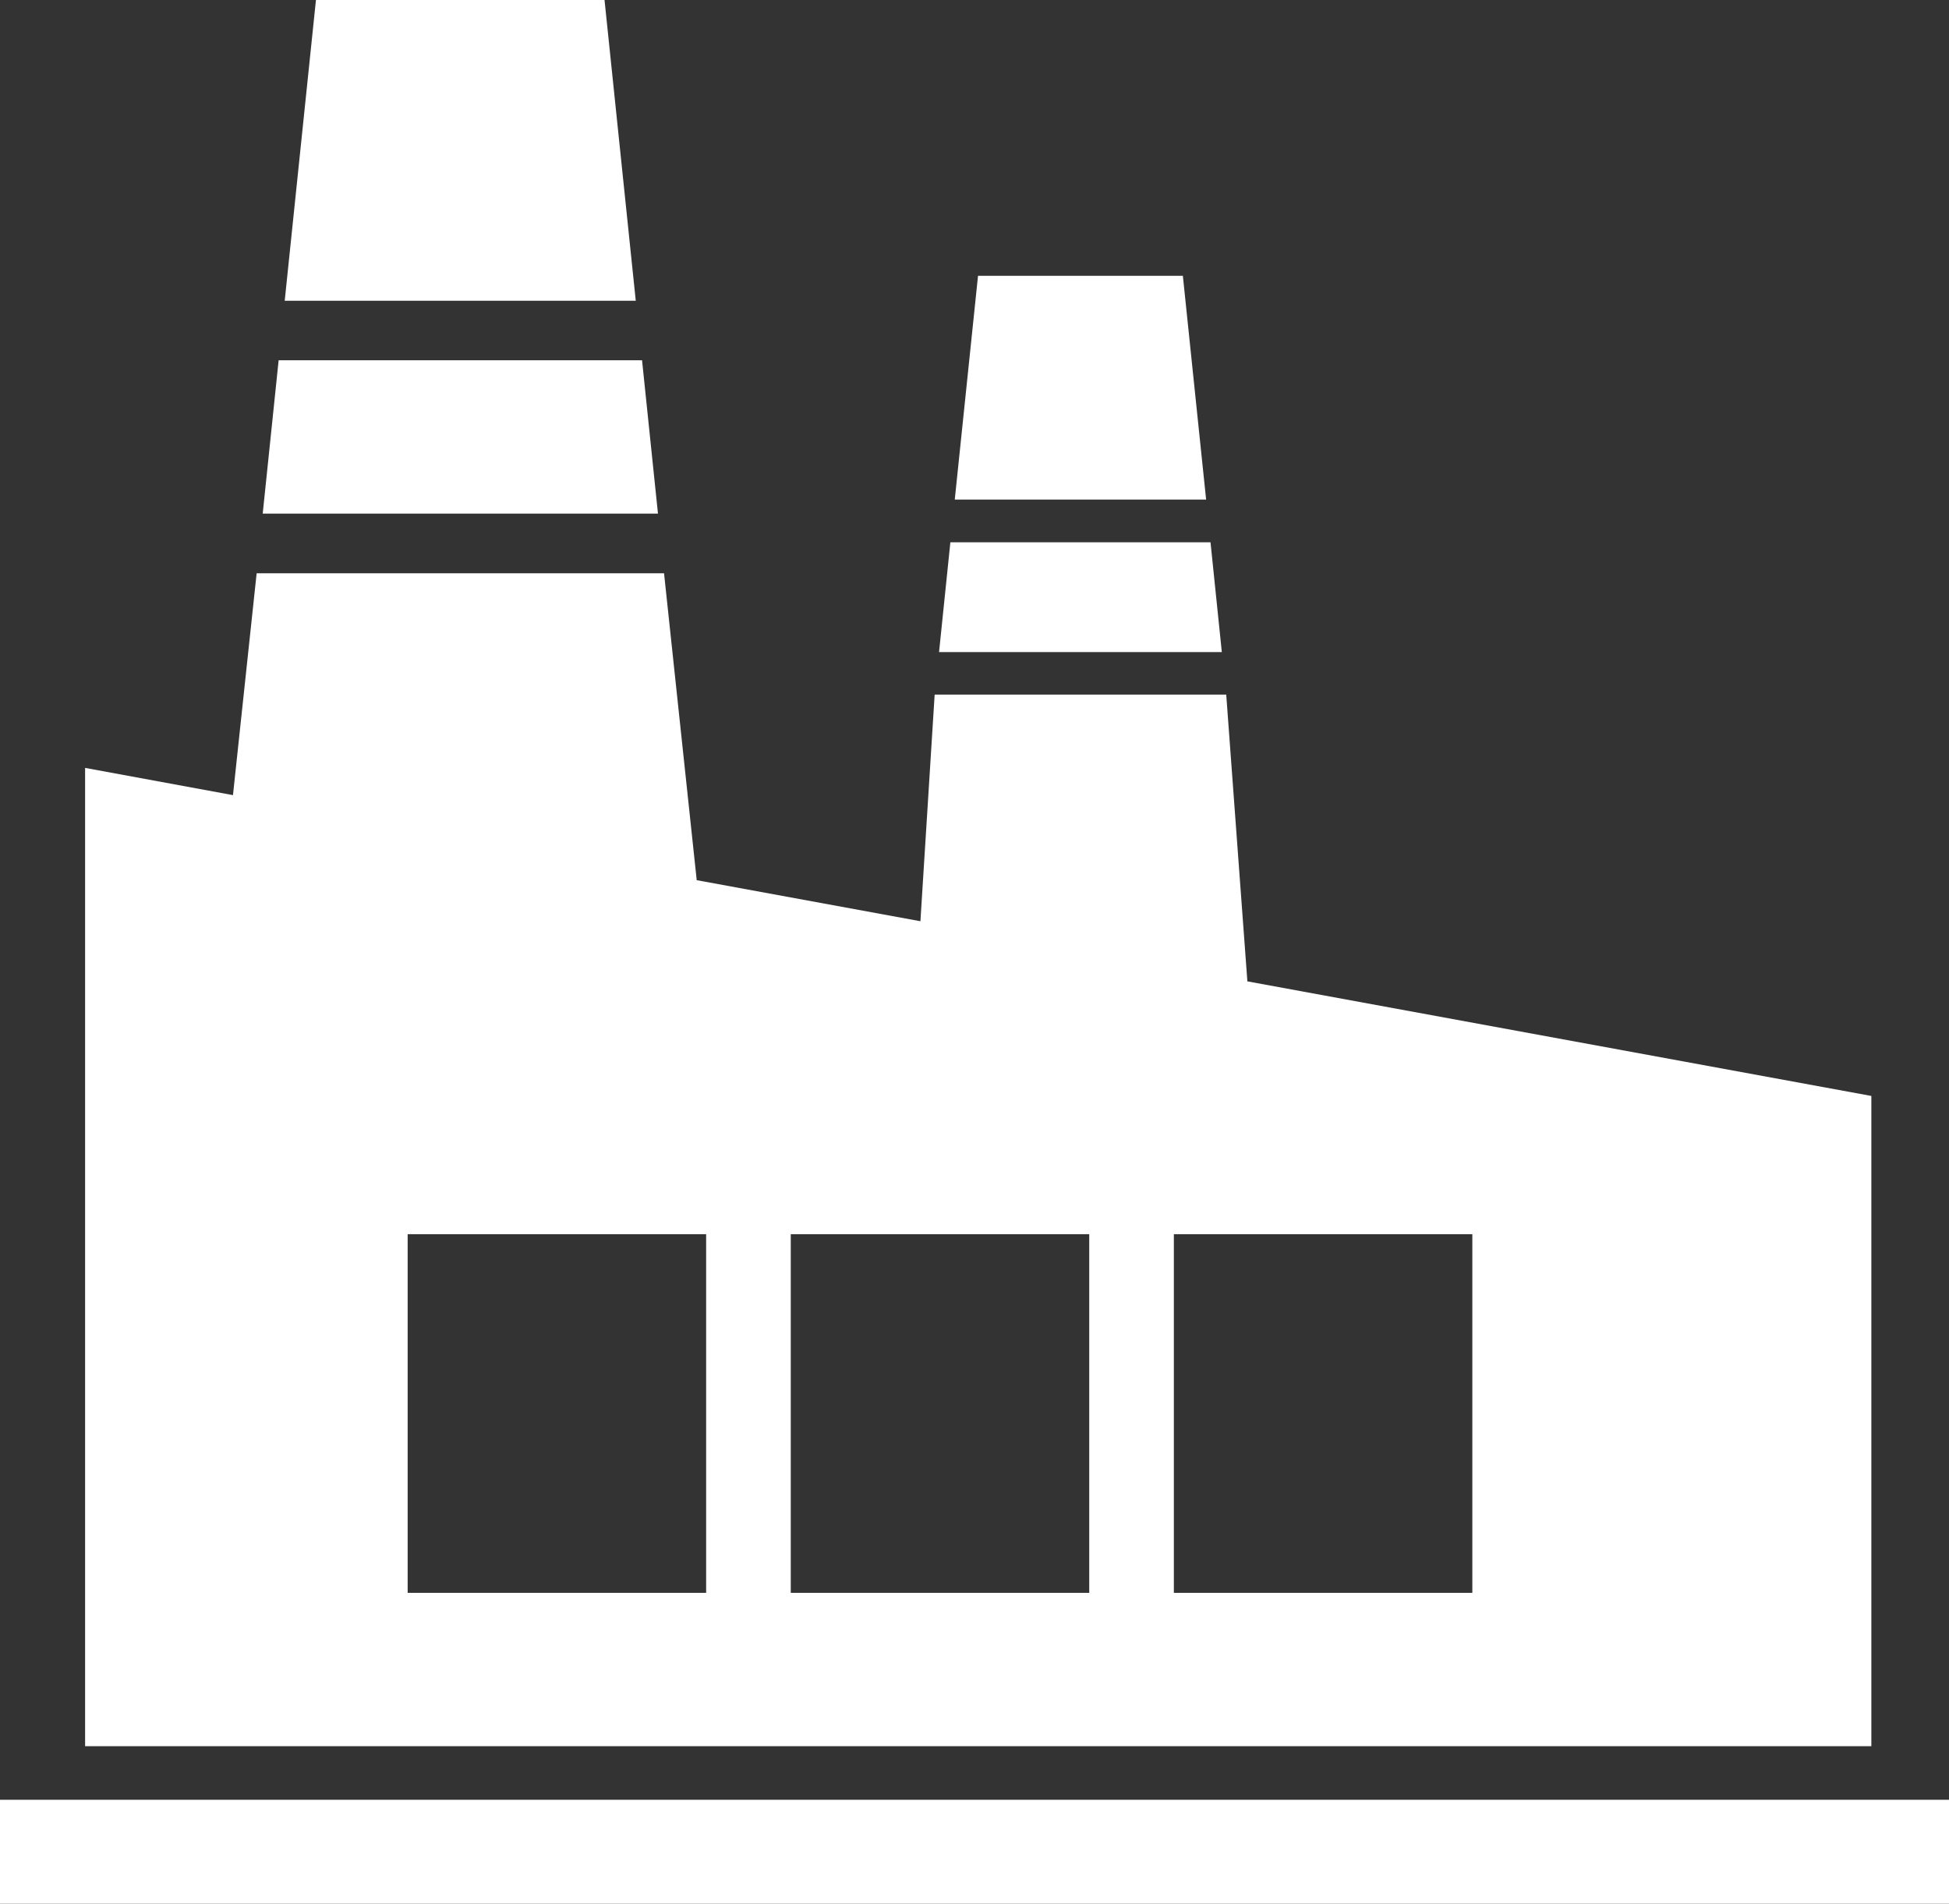 <svg width="93.05" height="90.88" xmlns="http://www.w3.org/2000/svg" xml:space="preserve" version="1.1">

 <rect width="100%" height="100%" fill="#333333" stroke="none"/>

 <g>
  <title>Layer 1</title>
  <g id="svg_1">
   <path id="svg_2" fill="white" d="m27.463,-1.903zm-27.63,87.82l93.74,0l0,5.13l-93.74,0l0,-5.13l0,0zm46.86,-72.75l-1.11,10.68l12,0l-1.11,-10.68l-9.78,0l0,0zm-31.55,-13.73l-1.55,14.92l16.76,0l-1.55,-14.92l-13.66,0l0,0zm-1.84,17.76l-0.76,7.32l18.87,0l-0.76,-7.32l-17.35,0l0,0zm-1.05,10.17l-1.13,10.59l-7.06,-1.3l0,46.7l85.28,0l0,-31.04l-29.79,-5.47l-1.01,-13.69l-13.92,0l-0.68,10.82l-10.68,-1.96l-1.56,-14.65l-19.45,0l0,0zm33.12,-1.48l-0.54,5.24l13.5,0l-0.54,-5.24l-12.42,0l0,0zm10.67,33.03l14.25,0l0,17.12l-14.25,0l0,-17.12l0,0zm-18.29,0l14.25,0l0,17.12l-14.25,0l0,-17.12l0,0zm-18.29,0l14.25,0l0,17.12l-14.25,0l0,-17.12l0,0z"/>
  </g>
 </g>
</svg>